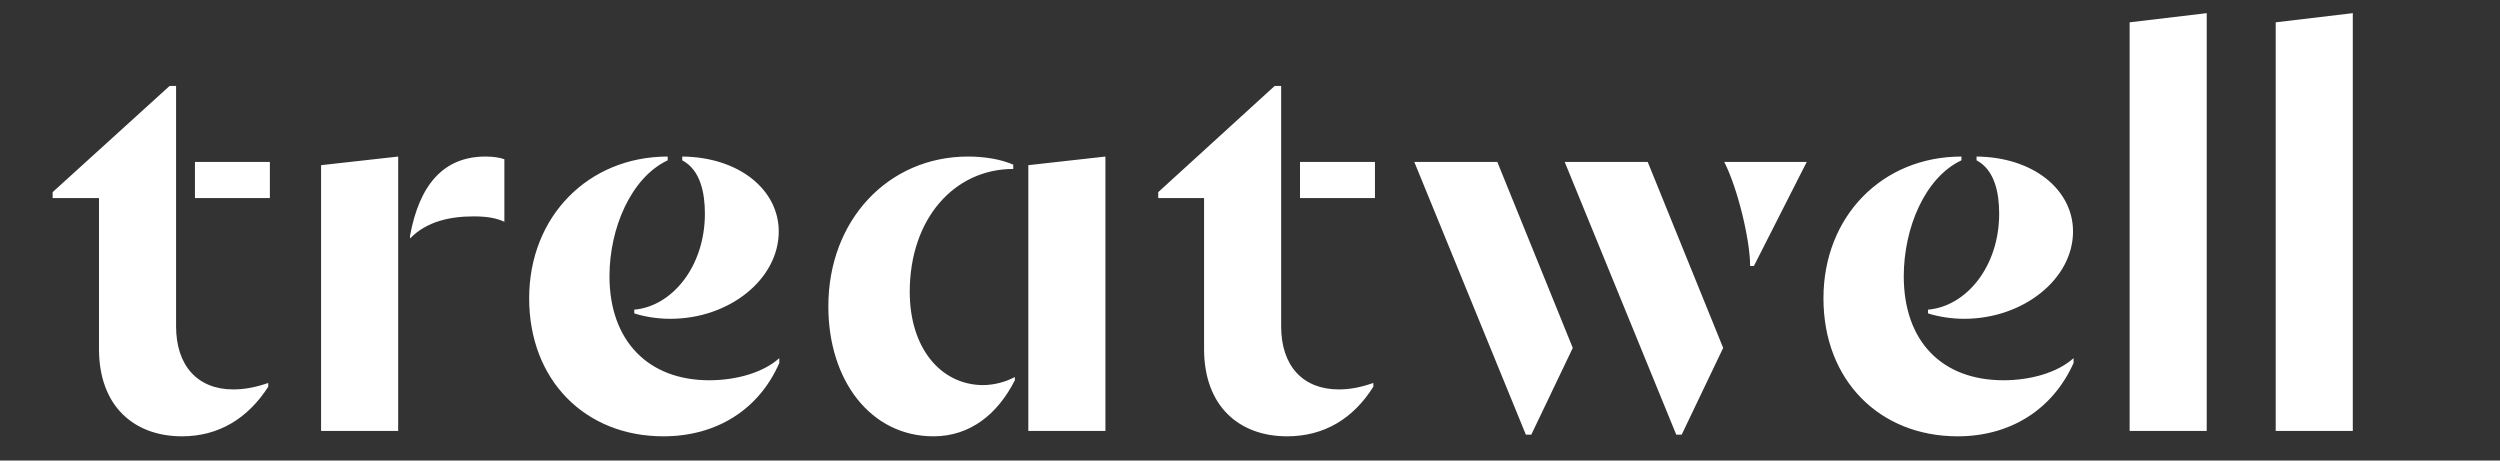 <?xml version="1.0" encoding="UTF-8" standalone="yes"?>
<svg height="35" width="190" fill="none" xmlns="http://www.w3.org/2000/svg">
  <rect width="100%" height="100%" fill="#333333" stroke="none"/>
  <g clip-path="url(#clip0)">
    <path d="M178.813,1 L172.954,1.696 L172.954,32.751 L178.813,32.751 L178.813,1 Z M167.71,1 L161.852,1.696 L161.852,32.751 L167.71,32.751 L167.71,1 Z M101.751,29.596 C99.006,29.596 97.367,27.793 97.367,24.803 L97.367,6.531 L96.876,6.531 L88.026,14.602 L88.026,15.052 L91.509,15.052 L91.509,26.523 C91.509,30.866 94.172,33.16 97.818,33.16 C100.645,33.16 102.857,31.808 104.373,29.391 L104.373,29.104 C103.431,29.432 102.611,29.596 101.751,29.596 L101.751,29.596 Z M17.724,29.596 C15.021,29.596 13.382,27.793 13.382,24.803 L13.382,6.531 L12.89,6.531 L4,14.602 L4,15.052 L7.523,15.052 L7.523,26.523 C7.523,30.866 10.186,33.16 13.832,33.16 C16.618,33.16 18.831,31.808 20.387,29.391 L20.387,29.104 C19.445,29.432 18.585,29.596 17.724,29.596 L17.724,29.596 Z M78.153,12.553 L78.153,32.751 L84.012,32.751 L84.012,11.898 L78.153,12.553 Z M30.261,11.898 L24.402,12.553 L24.402,32.751 L30.261,32.751 L30.261,11.898 Z M146.53,23.819 C147.308,24.065 148.291,24.229 149.274,24.229 C153.781,24.229 157.55,21.197 157.55,17.592 C157.55,14.438 154.559,11.939 150.217,11.898 L150.217,12.184 C151.61,12.922 151.937,14.683 151.937,16.24 C151.937,20.255 149.438,23.287 146.53,23.533 L146.53,23.819 Z M48.205,23.819 C48.983,24.065 49.926,24.229 50.95,24.229 C55.456,24.229 59.185,21.197 59.185,17.592 C59.185,14.438 56.194,11.939 51.851,11.898 L51.851,12.184 C53.244,12.922 53.572,14.683 53.572,16.24 C53.572,20.255 51.073,23.287 48.205,23.533 L48.205,23.819 Z M149.07,11.898 C143.047,11.898 138.582,16.445 138.582,22.672 C138.582,28.9 142.842,33.16 148.783,33.16 C152.757,33.16 155.993,31.153 157.591,27.589 L157.591,27.22 C156.362,28.326 154.314,28.9 152.265,28.9 C147.595,28.9 144.686,25.95 144.686,20.993 C144.686,17.346 146.284,13.495 149.07,12.184 L149.07,11.898 Z M50.745,11.898 C44.723,11.898 40.216,16.445 40.216,22.672 C40.216,28.9 44.477,33.16 50.417,33.16 C54.432,33.16 57.669,31.153 59.226,27.589 L59.226,27.22 C57.997,28.326 55.948,28.9 53.9,28.9 C49.27,28.9 46.32,25.909 46.32,20.993 C46.32,17.346 47.959,13.495 50.745,12.184 L50.745,11.898 Z M62.954,23.287 C62.954,28.941 66.19,33.16 70.943,33.16 C73.728,33.16 75.818,31.481 77.129,28.9 L77.129,28.654 C76.432,29.022 75.572,29.268 74.671,29.268 C71.475,29.227 69.14,26.441 69.14,22.181 C69.14,16.609 72.54,12.84 77.006,12.84 L77.006,12.512 C76.064,12.102 74.835,11.898 73.565,11.898 C67.542,11.898 62.954,16.691 62.954,23.287 L62.954,23.287 Z M98.801,15.052 L104.496,15.052 L104.496,12.307 L98.801,12.307 L98.801,15.052 Z M14.816,15.052 L20.51,15.052 L20.51,12.307 L14.816,12.307 L14.816,15.052 Z M125.226,12.307 L118.917,12.307 L127.397,33.037 L127.807,33.037 L130.961,26.441 L125.226,12.307 Z M113.796,12.307 L107.487,12.307 L115.967,33.037 L116.377,33.037 L119.531,26.441 L113.796,12.307 Z M131.043,12.307 C132.068,14.315 133.01,18.248 133.01,20.214 L133.297,20.214 L137.312,12.307 L131.043,12.307 Z M31.162,17.92 L31.162,18.125 C32.432,16.814 34.235,16.445 35.996,16.445 C37.144,16.445 37.799,16.609 38.332,16.855 L38.332,12.102 C38.004,11.98 37.512,11.898 36.898,11.898 C33.661,11.898 31.859,14.11 31.162,17.92 L31.162,17.92 Z" fill="white"/>
  </g>
  <defs>

</defs>
</svg>